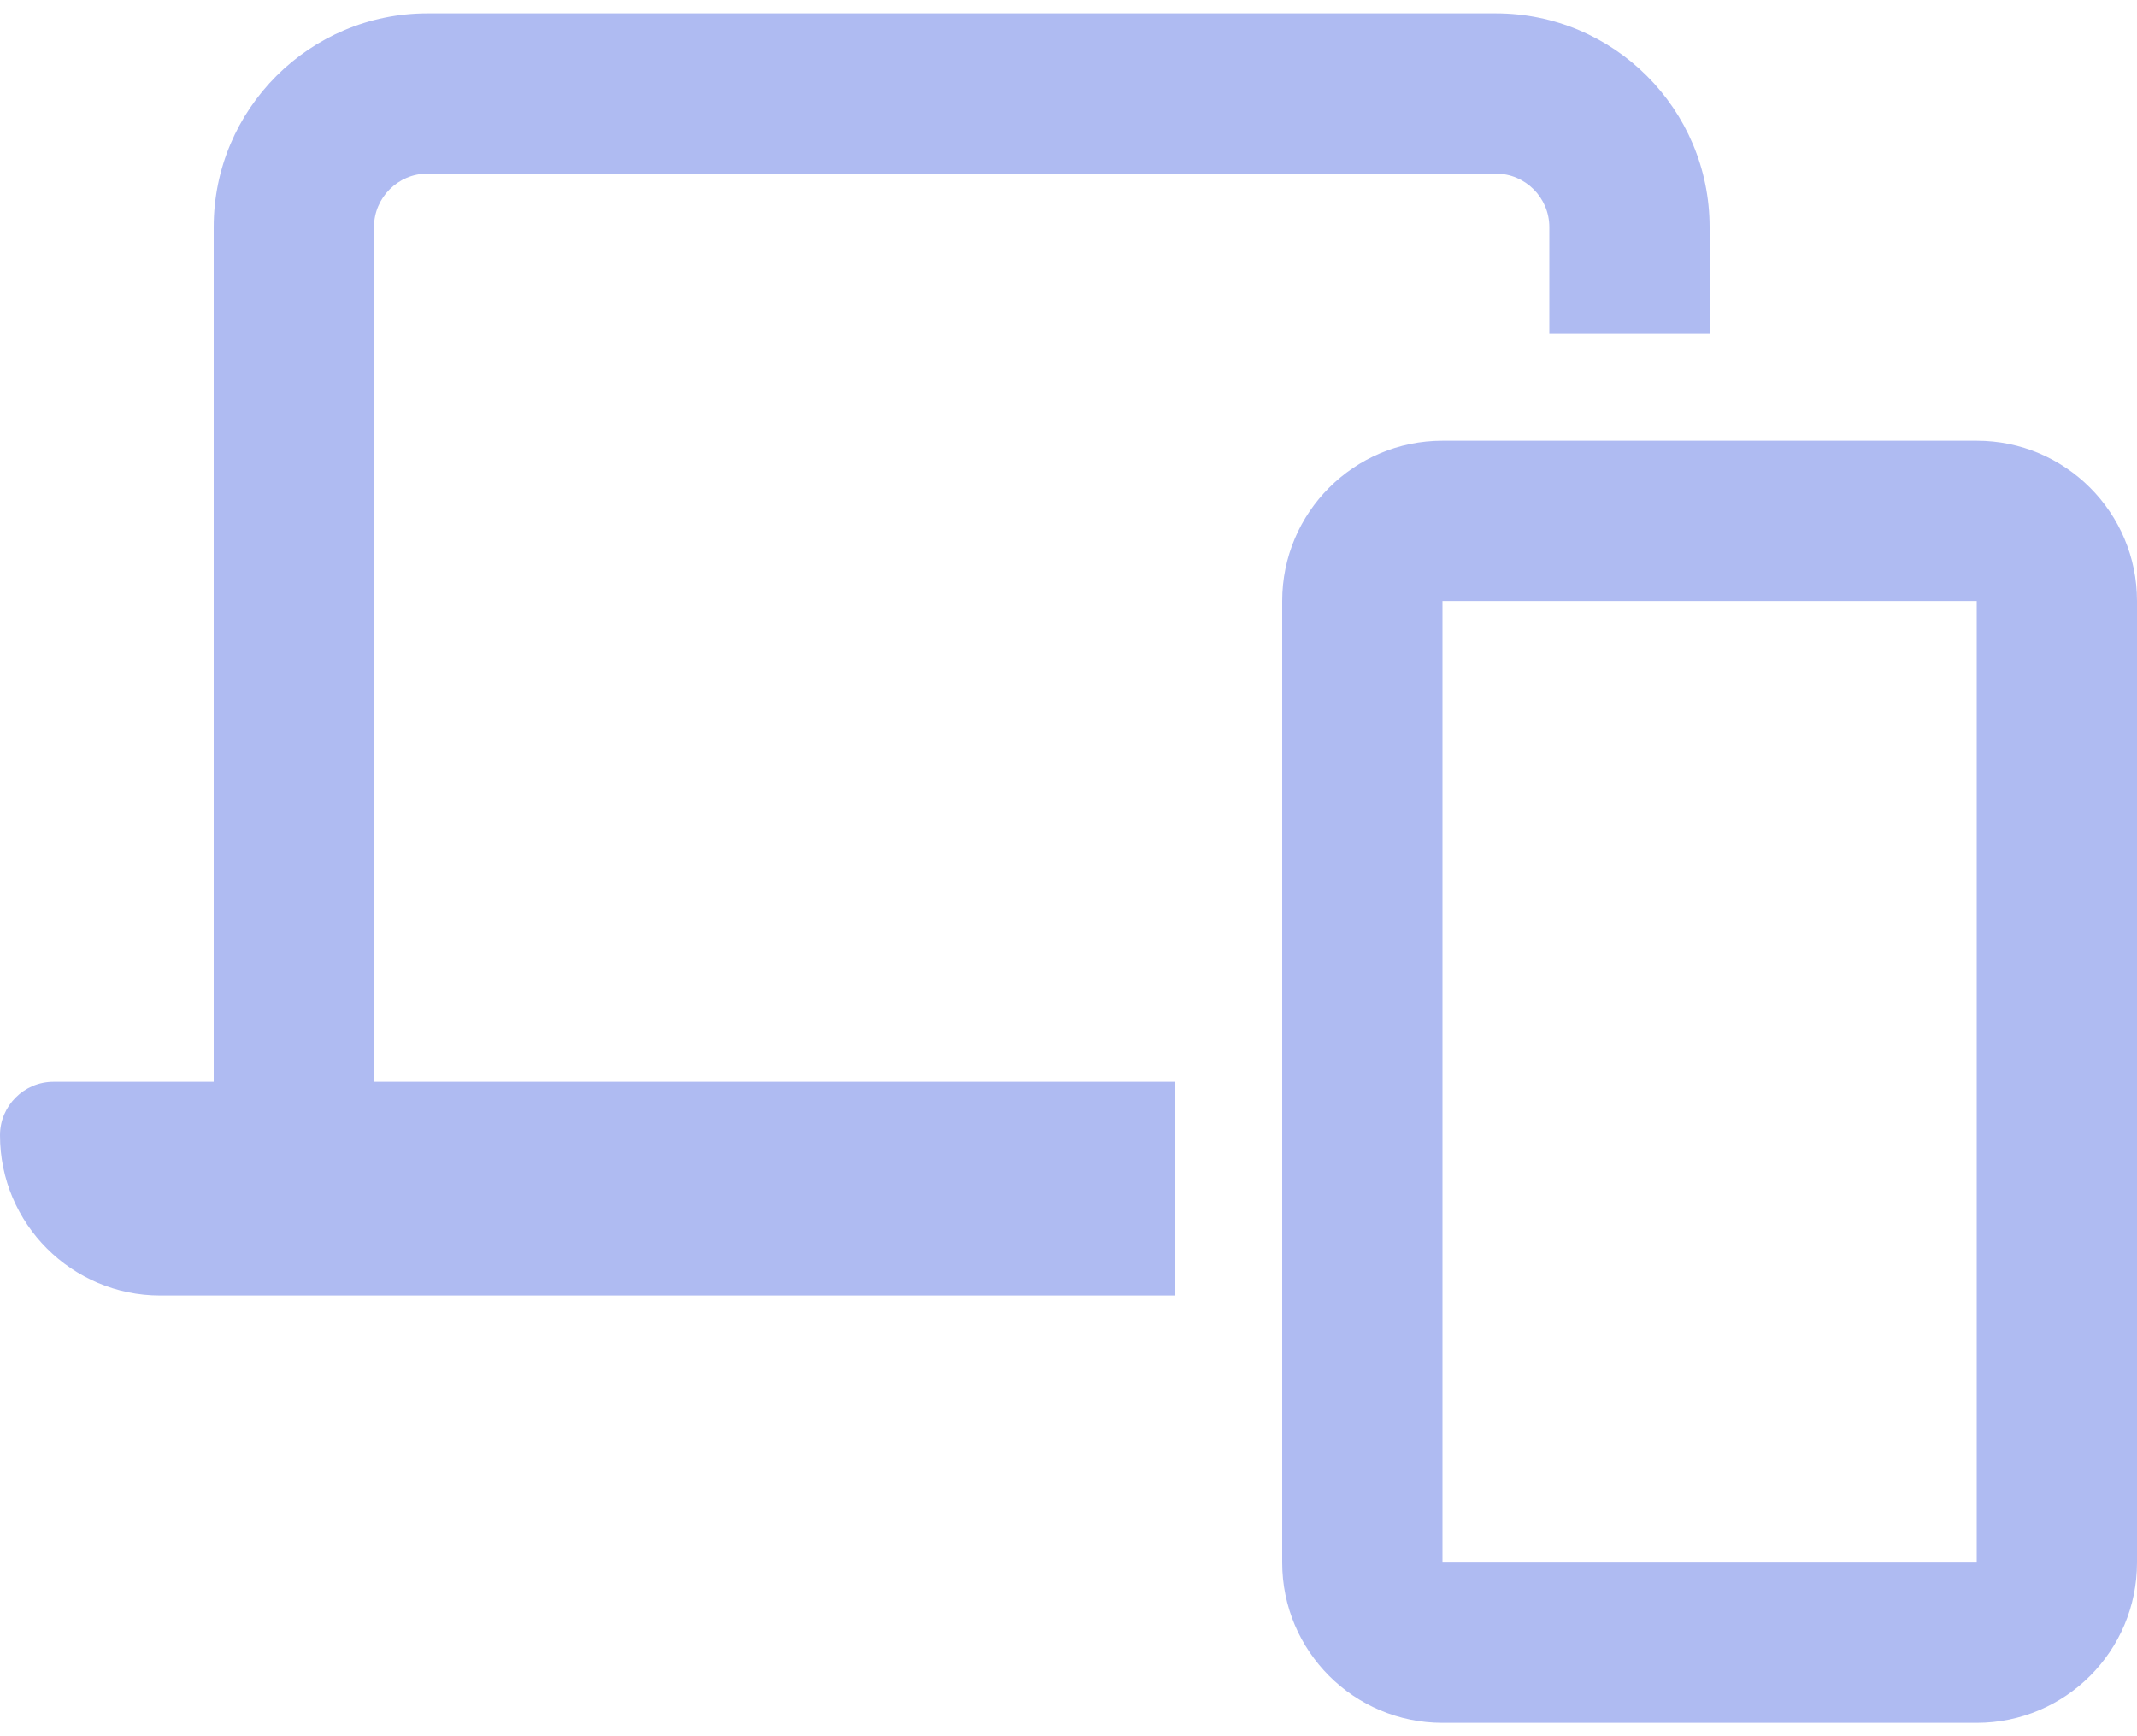 <svg width="32" height="26" viewBox="0 0 32 26" fill="none" xmlns="http://www.w3.org/2000/svg">
<path d="M6.4 2.6H22.4C22.84 2.6 23.2 2.96 23.2 3.4V5H25.6V3.4C25.6 1.635 24.165 0.2 22.4 0.2H6.4C4.635 0.2 3.2 1.635 3.2 3.4V16.2H0.8C0.36 16.2 0 16.56 0 17C0 18.325 1.075 19.4 2.4 19.4H17.6V16.2H5.6V3.4C5.6 2.96 5.96 2.6 6.4 2.6ZM19.2 9V23.4C19.2 24.725 20.275 25.8 21.6 25.8H29.6C30.925 25.8 32 24.725 32 23.4V9C32 7.675 30.925 6.6 29.6 6.6H21.6C20.275 6.6 19.2 7.675 19.2 9ZM21.6 9H29.6V23.4H21.6V9Z" fill="#AFBBF2"/>
</svg>
